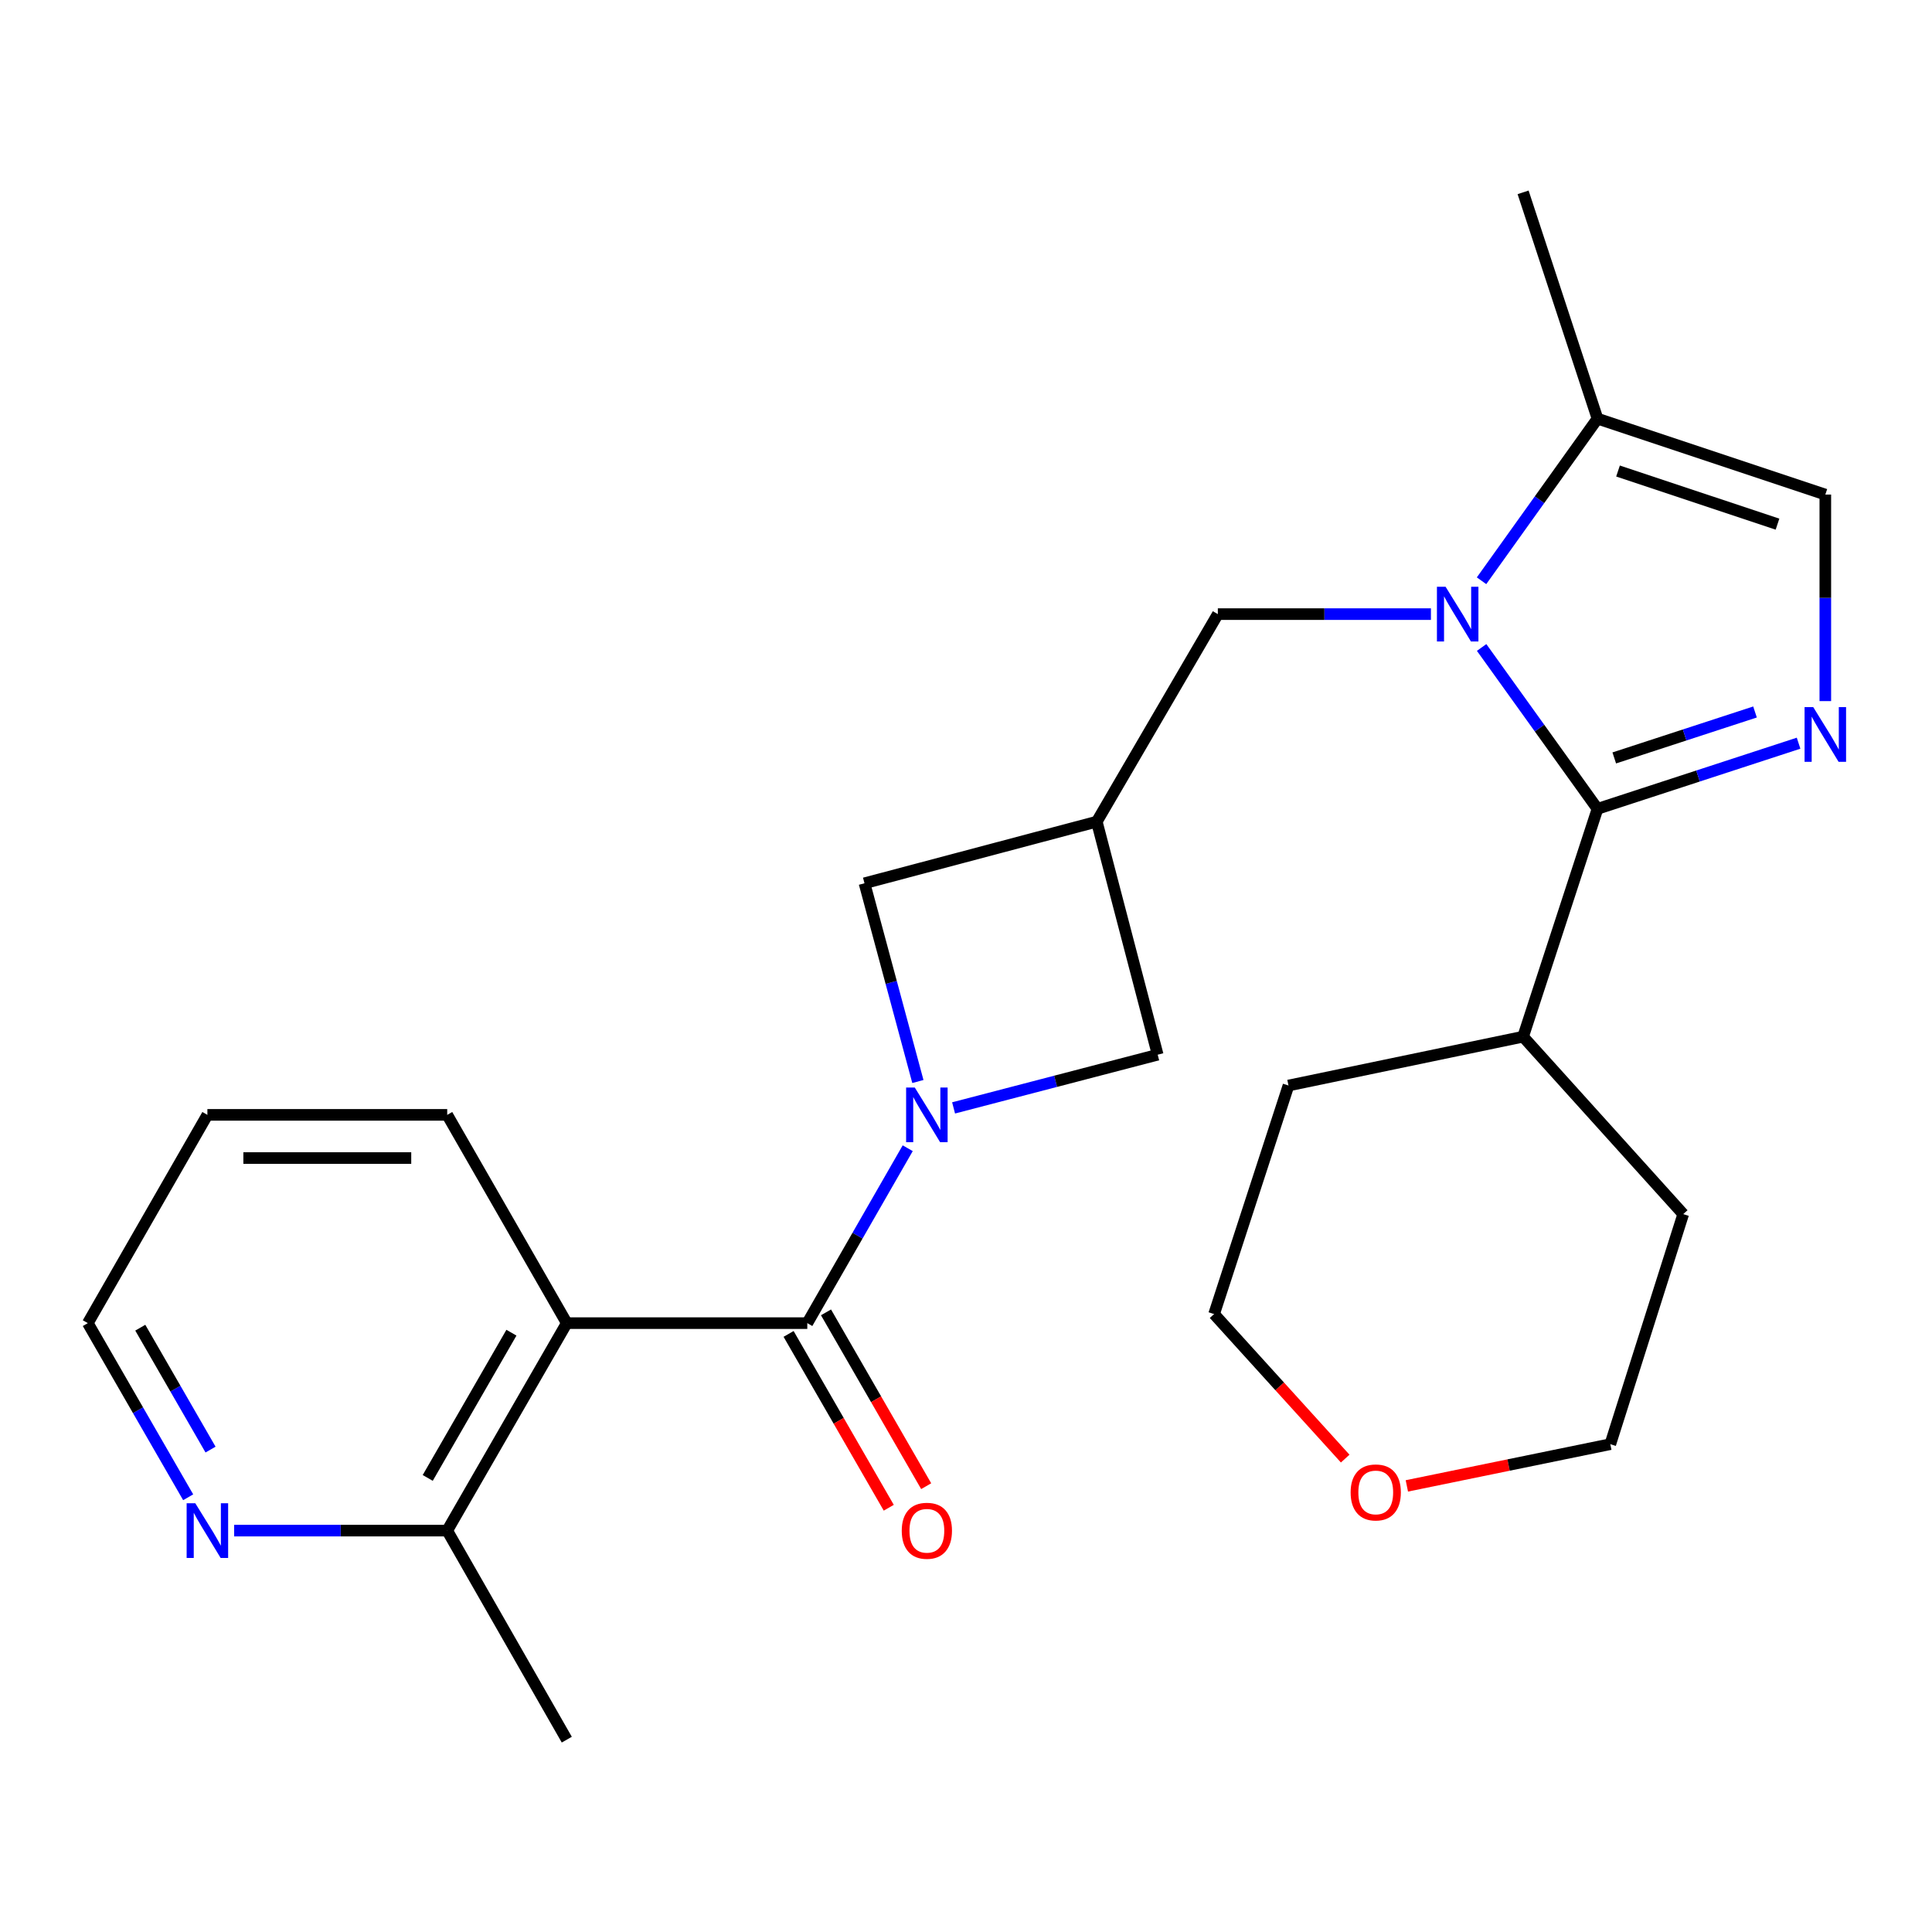 <?xml version='1.0' encoding='iso-8859-1'?>
<svg version='1.1' baseProfile='full'
              xmlns='http://www.w3.org/2000/svg'
                      xmlns:rdkit='http://www.rdkit.org/xml'
                      xmlns:xlink='http://www.w3.org/1999/xlink'
                  xml:space='preserve'
width='1000px' height='1000px' viewBox='0 0 1000 1000'>
<!-- END OF HEADER -->
<rect style='opacity:1.0;fill:#FFFFFF;stroke:none' width='1000' height='1000' x='0' y='0'> </rect>
<path class='bond-0' d='M 766.887,335.129 L 796.875,376.89' style='fill:none;fill-rule:evenodd;stroke:#0000FF;stroke-width:6px;stroke-linecap:butt;stroke-linejoin:miter;stroke-opacity:1' />
<path class='bond-0' d='M 796.875,376.89 L 826.863,418.65' style='fill:none;fill-rule:evenodd;stroke:#000000;stroke-width:6px;stroke-linecap:butt;stroke-linejoin:miter;stroke-opacity:1' />
<path class='bond-6' d='M 766.845,300.597 L 796.854,258.648' style='fill:none;fill-rule:evenodd;stroke:#0000FF;stroke-width:6px;stroke-linecap:butt;stroke-linejoin:miter;stroke-opacity:1' />
<path class='bond-6' d='M 796.854,258.648 L 826.863,216.698' style='fill:none;fill-rule:evenodd;stroke:#000000;stroke-width:6px;stroke-linecap:butt;stroke-linejoin:miter;stroke-opacity:1' />
<path class='bond-8' d='M 740.648,317.867 L 685.499,317.867' style='fill:none;fill-rule:evenodd;stroke:#0000FF;stroke-width:6px;stroke-linecap:butt;stroke-linejoin:miter;stroke-opacity:1' />
<path class='bond-8' d='M 685.499,317.867 L 630.35,317.867' style='fill:none;fill-rule:evenodd;stroke:#000000;stroke-width:6px;stroke-linecap:butt;stroke-linejoin:miter;stroke-opacity:1' />
<path class='bond-2' d='M 826.863,418.65 L 878.902,401.662' style='fill:none;fill-rule:evenodd;stroke:#000000;stroke-width:6px;stroke-linecap:butt;stroke-linejoin:miter;stroke-opacity:1' />
<path class='bond-2' d='M 878.902,401.662 L 930.942,384.673' style='fill:none;fill-rule:evenodd;stroke:#0000FF;stroke-width:6px;stroke-linecap:butt;stroke-linejoin:miter;stroke-opacity:1' />
<path class='bond-2' d='M 835.538,392.305 L 871.966,380.413' style='fill:none;fill-rule:evenodd;stroke:#000000;stroke-width:6px;stroke-linecap:butt;stroke-linejoin:miter;stroke-opacity:1' />
<path class='bond-2' d='M 871.966,380.413 L 908.393,368.521' style='fill:none;fill-rule:evenodd;stroke:#0000FF;stroke-width:6px;stroke-linecap:butt;stroke-linejoin:miter;stroke-opacity:1' />
<path class='bond-14' d='M 826.863,418.65 L 788.355,536.583' style='fill:none;fill-rule:evenodd;stroke:#000000;stroke-width:6px;stroke-linecap:butt;stroke-linejoin:miter;stroke-opacity:1' />
<path class='bond-1' d='M 475.096,559.789 L 461.277,508.486' style='fill:none;fill-rule:evenodd;stroke:#0000FF;stroke-width:6px;stroke-linecap:butt;stroke-linejoin:miter;stroke-opacity:1' />
<path class='bond-1' d='M 461.277,508.486 L 447.459,457.183' style='fill:none;fill-rule:evenodd;stroke:#000000;stroke-width:6px;stroke-linecap:butt;stroke-linejoin:miter;stroke-opacity:1' />
<path class='bond-3' d='M 469.832,594.321 L 443.843,639.587' style='fill:none;fill-rule:evenodd;stroke:#0000FF;stroke-width:6px;stroke-linecap:butt;stroke-linejoin:miter;stroke-opacity:1' />
<path class='bond-3' d='M 443.843,639.587 L 417.855,684.853' style='fill:none;fill-rule:evenodd;stroke:#000000;stroke-width:6px;stroke-linecap:butt;stroke-linejoin:miter;stroke-opacity:1' />
<path class='bond-26' d='M 493.572,573.449 L 546.395,559.679' style='fill:none;fill-rule:evenodd;stroke:#0000FF;stroke-width:6px;stroke-linecap:butt;stroke-linejoin:miter;stroke-opacity:1' />
<path class='bond-26' d='M 546.395,559.679 L 599.218,545.909' style='fill:none;fill-rule:evenodd;stroke:#000000;stroke-width:6px;stroke-linecap:butt;stroke-linejoin:miter;stroke-opacity:1' />
<path class='bond-25' d='M 944.783,362.891 L 944.783,309.44' style='fill:none;fill-rule:evenodd;stroke:#0000FF;stroke-width:6px;stroke-linecap:butt;stroke-linejoin:miter;stroke-opacity:1' />
<path class='bond-25' d='M 944.783,309.44 L 944.783,255.988' style='fill:none;fill-rule:evenodd;stroke:#000000;stroke-width:6px;stroke-linecap:butt;stroke-linejoin:miter;stroke-opacity:1' />
<path class='bond-4' d='M 417.855,684.853 L 293.365,684.853' style='fill:none;fill-rule:evenodd;stroke:#000000;stroke-width:6px;stroke-linecap:butt;stroke-linejoin:miter;stroke-opacity:1' />
<path class='bond-12' d='M 408.172,690.433 L 434.098,735.419' style='fill:none;fill-rule:evenodd;stroke:#000000;stroke-width:6px;stroke-linecap:butt;stroke-linejoin:miter;stroke-opacity:1' />
<path class='bond-12' d='M 434.098,735.419 L 460.024,780.404' style='fill:none;fill-rule:evenodd;stroke:#FF0000;stroke-width:6px;stroke-linecap:butt;stroke-linejoin:miter;stroke-opacity:1' />
<path class='bond-12' d='M 427.538,679.272 L 453.464,724.258' style='fill:none;fill-rule:evenodd;stroke:#000000;stroke-width:6px;stroke-linecap:butt;stroke-linejoin:miter;stroke-opacity:1' />
<path class='bond-12' d='M 453.464,724.258 L 479.39,769.243' style='fill:none;fill-rule:evenodd;stroke:#FF0000;stroke-width:6px;stroke-linecap:butt;stroke-linejoin:miter;stroke-opacity:1' />
<path class='bond-11' d='M 293.365,684.853 L 231.475,792.243' style='fill:none;fill-rule:evenodd;stroke:#000000;stroke-width:6px;stroke-linecap:butt;stroke-linejoin:miter;stroke-opacity:1' />
<path class='bond-11' d='M 264.715,689.8 L 221.392,764.973' style='fill:none;fill-rule:evenodd;stroke:#000000;stroke-width:6px;stroke-linecap:butt;stroke-linejoin:miter;stroke-opacity:1' />
<path class='bond-16' d='M 293.365,684.853 L 231.475,577.053' style='fill:none;fill-rule:evenodd;stroke:#000000;stroke-width:6px;stroke-linecap:butt;stroke-linejoin:miter;stroke-opacity:1' />
<path class='bond-5' d='M 567.689,425.282 L 630.35,317.867' style='fill:none;fill-rule:evenodd;stroke:#000000;stroke-width:6px;stroke-linecap:butt;stroke-linejoin:miter;stroke-opacity:1' />
<path class='bond-9' d='M 567.689,425.282 L 599.218,545.909' style='fill:none;fill-rule:evenodd;stroke:#000000;stroke-width:6px;stroke-linecap:butt;stroke-linejoin:miter;stroke-opacity:1' />
<path class='bond-10' d='M 567.689,425.282 L 447.459,457.183' style='fill:none;fill-rule:evenodd;stroke:#000000;stroke-width:6px;stroke-linecap:butt;stroke-linejoin:miter;stroke-opacity:1' />
<path class='bond-7' d='M 826.863,216.698 L 944.783,255.988' style='fill:none;fill-rule:evenodd;stroke:#000000;stroke-width:6px;stroke-linecap:butt;stroke-linejoin:miter;stroke-opacity:1' />
<path class='bond-7' d='M 837.485,243.798 L 920.029,271.301' style='fill:none;fill-rule:evenodd;stroke:#000000;stroke-width:6px;stroke-linecap:butt;stroke-linejoin:miter;stroke-opacity:1' />
<path class='bond-17' d='M 826.863,216.698 L 788.355,99.56' style='fill:none;fill-rule:evenodd;stroke:#000000;stroke-width:6px;stroke-linecap:butt;stroke-linejoin:miter;stroke-opacity:1' />
<path class='bond-13' d='M 231.475,792.243 L 176.332,792.243' style='fill:none;fill-rule:evenodd;stroke:#000000;stroke-width:6px;stroke-linecap:butt;stroke-linejoin:miter;stroke-opacity:1' />
<path class='bond-13' d='M 176.332,792.243 L 121.189,792.243' style='fill:none;fill-rule:evenodd;stroke:#0000FF;stroke-width:6px;stroke-linecap:butt;stroke-linejoin:miter;stroke-opacity:1' />
<path class='bond-21' d='M 231.475,792.243 L 293.365,900.44' style='fill:none;fill-rule:evenodd;stroke:#000000;stroke-width:6px;stroke-linecap:butt;stroke-linejoin:miter;stroke-opacity:1' />
<path class='bond-28' d='M 97.399,774.984 L 71.427,729.918' style='fill:none;fill-rule:evenodd;stroke:#0000FF;stroke-width:6px;stroke-linecap:butt;stroke-linejoin:miter;stroke-opacity:1' />
<path class='bond-28' d='M 71.427,729.918 L 45.455,684.853' style='fill:none;fill-rule:evenodd;stroke:#000000;stroke-width:6px;stroke-linecap:butt;stroke-linejoin:miter;stroke-opacity:1' />
<path class='bond-28' d='M 108.973,750.303 L 90.793,718.757' style='fill:none;fill-rule:evenodd;stroke:#0000FF;stroke-width:6px;stroke-linecap:butt;stroke-linejoin:miter;stroke-opacity:1' />
<path class='bond-28' d='M 90.793,718.757 L 72.612,687.211' style='fill:none;fill-rule:evenodd;stroke:#000000;stroke-width:6px;stroke-linecap:butt;stroke-linejoin:miter;stroke-opacity:1' />
<path class='bond-22' d='M 788.355,536.583 L 666.92,561.866' style='fill:none;fill-rule:evenodd;stroke:#000000;stroke-width:6px;stroke-linecap:butt;stroke-linejoin:miter;stroke-opacity:1' />
<path class='bond-23' d='M 788.355,536.583 L 871.232,628.426' style='fill:none;fill-rule:evenodd;stroke:#000000;stroke-width:6px;stroke-linecap:butt;stroke-linejoin:miter;stroke-opacity:1' />
<path class='bond-15' d='M 728.183,769.097 L 780.838,758.299' style='fill:none;fill-rule:evenodd;stroke:#FF0000;stroke-width:6px;stroke-linecap:butt;stroke-linejoin:miter;stroke-opacity:1' />
<path class='bond-15' d='M 780.838,758.299 L 833.494,747.501' style='fill:none;fill-rule:evenodd;stroke:#000000;stroke-width:6px;stroke-linecap:butt;stroke-linejoin:miter;stroke-opacity:1' />
<path class='bond-27' d='M 696.27,754.965 L 662.341,717.562' style='fill:none;fill-rule:evenodd;stroke:#FF0000;stroke-width:6px;stroke-linecap:butt;stroke-linejoin:miter;stroke-opacity:1' />
<path class='bond-27' d='M 662.341,717.562 L 628.412,680.159' style='fill:none;fill-rule:evenodd;stroke:#000000;stroke-width:6px;stroke-linecap:butt;stroke-linejoin:miter;stroke-opacity:1' />
<path class='bond-24' d='M 231.475,577.053 L 107.345,577.053' style='fill:none;fill-rule:evenodd;stroke:#000000;stroke-width:6px;stroke-linecap:butt;stroke-linejoin:miter;stroke-opacity:1' />
<path class='bond-24' d='M 212.855,599.405 L 125.965,599.405' style='fill:none;fill-rule:evenodd;stroke:#000000;stroke-width:6px;stroke-linecap:butt;stroke-linejoin:miter;stroke-opacity:1' />
<path class='bond-18' d='M 45.455,684.853 L 107.345,577.053' style='fill:none;fill-rule:evenodd;stroke:#000000;stroke-width:6px;stroke-linecap:butt;stroke-linejoin:miter;stroke-opacity:1' />
<path class='bond-19' d='M 833.494,747.501 L 871.232,628.426' style='fill:none;fill-rule:evenodd;stroke:#000000;stroke-width:6px;stroke-linecap:butt;stroke-linejoin:miter;stroke-opacity:1' />
<path class='bond-20' d='M 628.412,680.159 L 666.92,561.866' style='fill:none;fill-rule:evenodd;stroke:#000000;stroke-width:6px;stroke-linecap:butt;stroke-linejoin:miter;stroke-opacity:1' />
<path  class='atom-0' d='M 748.231 303.707
L 757.511 318.707
Q 758.431 320.187, 759.911 322.867
Q 761.391 325.547, 761.471 325.707
L 761.471 303.707
L 765.231 303.707
L 765.231 332.027
L 761.351 332.027
L 751.391 315.627
Q 750.231 313.707, 748.991 311.507
Q 747.791 309.307, 747.431 308.627
L 747.431 332.027
L 743.751 332.027
L 743.751 303.707
L 748.231 303.707
' fill='#0000FF'/>
<path  class='atom-2' d='M 473.485 562.893
L 482.765 577.893
Q 483.685 579.373, 485.165 582.053
Q 486.645 584.733, 486.725 584.893
L 486.725 562.893
L 490.485 562.893
L 490.485 591.213
L 486.605 591.213
L 476.645 574.813
Q 475.485 572.893, 474.245 570.693
Q 473.045 568.493, 472.685 567.813
L 472.685 591.213
L 469.005 591.213
L 469.005 562.893
L 473.485 562.893
' fill='#0000FF'/>
<path  class='atom-3' d='M 938.523 365.995
L 947.803 380.995
Q 948.723 382.475, 950.203 385.155
Q 951.683 387.835, 951.763 387.995
L 951.763 365.995
L 955.523 365.995
L 955.523 394.315
L 951.643 394.315
L 941.683 377.915
Q 940.523 375.995, 939.283 373.795
Q 938.083 371.595, 937.723 370.915
L 937.723 394.315
L 934.043 394.315
L 934.043 365.995
L 938.523 365.995
' fill='#0000FF'/>
<path  class='atom-13' d='M 466.745 792.323
Q 466.745 785.523, 470.105 781.723
Q 473.465 777.923, 479.745 777.923
Q 486.025 777.923, 489.385 781.723
Q 492.745 785.523, 492.745 792.323
Q 492.745 799.203, 489.345 803.123
Q 485.945 807.003, 479.745 807.003
Q 473.505 807.003, 470.105 803.123
Q 466.745 799.243, 466.745 792.323
M 479.745 803.803
Q 484.065 803.803, 486.385 800.923
Q 488.745 798.003, 488.745 792.323
Q 488.745 786.763, 486.385 783.963
Q 484.065 781.123, 479.745 781.123
Q 475.425 781.123, 473.065 783.923
Q 470.745 786.723, 470.745 792.323
Q 470.745 798.043, 473.065 800.923
Q 475.425 803.803, 479.745 803.803
' fill='#FF0000'/>
<path  class='atom-14' d='M 101.085 778.083
L 110.365 793.083
Q 111.285 794.563, 112.765 797.243
Q 114.245 799.923, 114.325 800.083
L 114.325 778.083
L 118.085 778.083
L 118.085 806.403
L 114.205 806.403
L 104.245 790.003
Q 103.085 788.083, 101.845 785.883
Q 100.645 783.683, 100.285 783.003
L 100.285 806.403
L 96.605 806.403
L 96.605 778.083
L 101.085 778.083
' fill='#0000FF'/>
<path  class='atom-16' d='M 699.084 772.479
Q 699.084 765.679, 702.444 761.879
Q 705.804 758.079, 712.084 758.079
Q 718.364 758.079, 721.724 761.879
Q 725.084 765.679, 725.084 772.479
Q 725.084 779.359, 721.684 783.279
Q 718.284 787.159, 712.084 787.159
Q 705.844 787.159, 702.444 783.279
Q 699.084 779.399, 699.084 772.479
M 712.084 783.959
Q 716.404 783.959, 718.724 781.079
Q 721.084 778.159, 721.084 772.479
Q 721.084 766.919, 718.724 764.119
Q 716.404 761.279, 712.084 761.279
Q 707.764 761.279, 705.404 764.079
Q 703.084 766.879, 703.084 772.479
Q 703.084 778.199, 705.404 781.079
Q 707.764 783.959, 712.084 783.959
' fill='#FF0000'/>
</svg>

